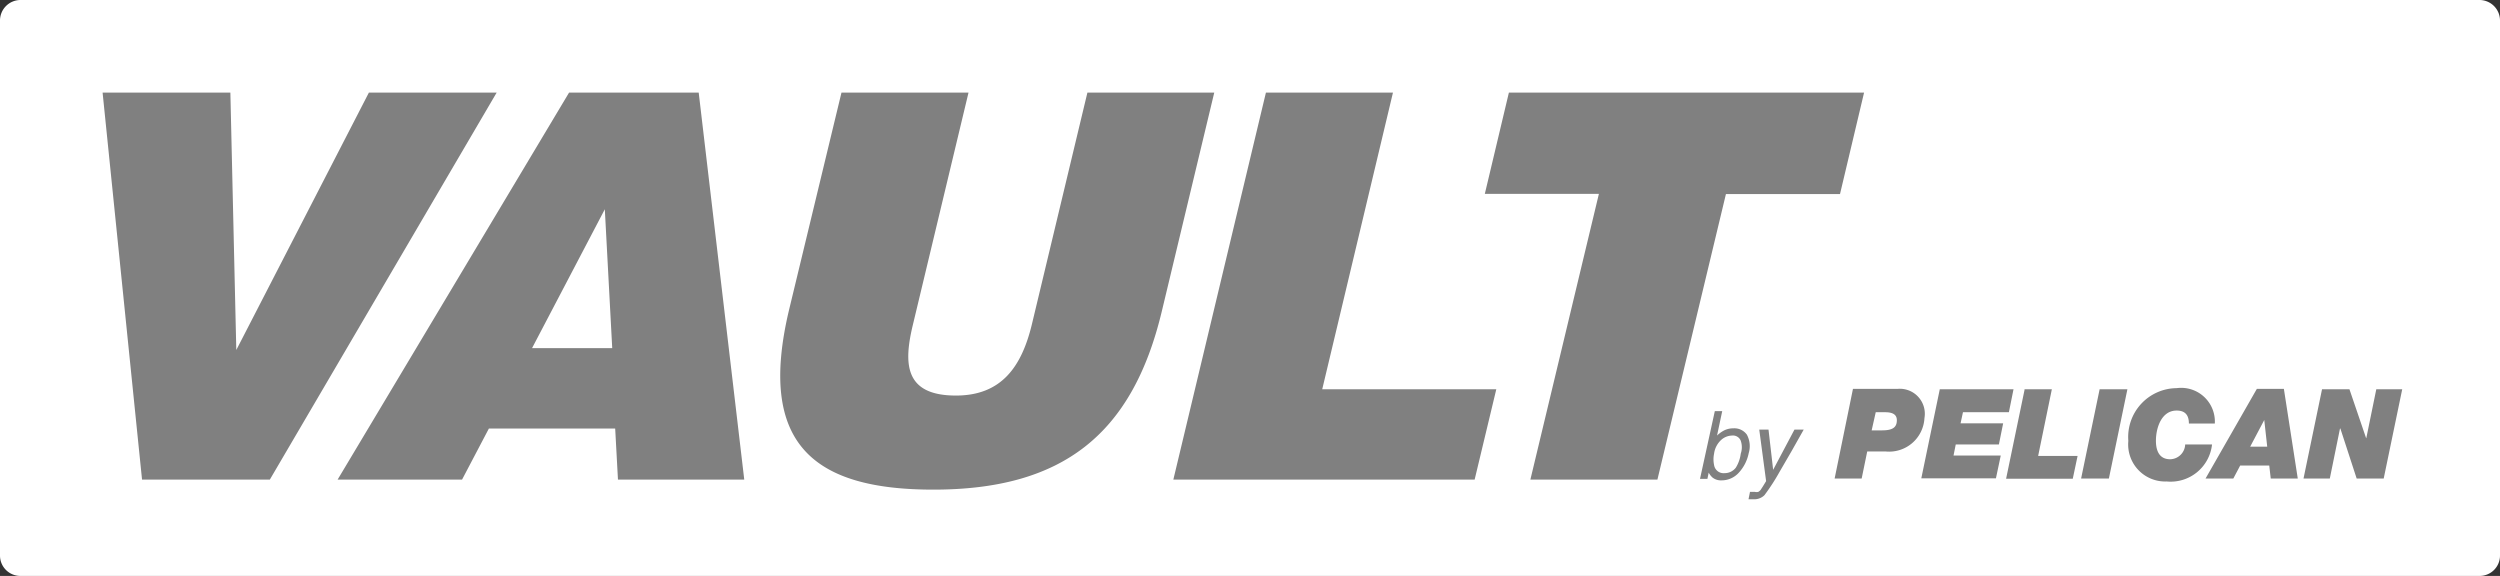 <svg xmlns="http://www.w3.org/2000/svg" viewBox="0 0 135 31.1" xmlns:v="https://vecta.io/nano"><rect x="0" y="0" width="135" height="31.1" fill="#333333" stroke="none"/><path d="M1.13 0A1.11 1.11 0 0 0 0 1.13V30a1.1 1.1 0 0 0 1.13 1.1h132.74A1.1 1.1 0 0 0 135 30V1.13A1.11 1.11 0 0 0 133.87 0z" fill="#fff"/><path d="M99.07 25.84h1.46l.3-1.46h1a1.91 1.91 0 0 0 2.09-1.8 1.35 1.35 0 0 0-1.46-1.58h-2.4zm2.22-3.58h.5c.3 0 .64.06.64.43s-.2.55-.8.55h-.56zm3.46-1.24h3.98l-.25 1.24H106l-.13.6h2.3l-.23 1.14h-2.33l-.12.6h2.55l-.26 1.23h-4.03l1-4.82zm4.55 0h1.5l-.74 3.6h2.13l-.26 1.23h-3.6l1-4.82zm4.1 0h1.48l-1 4.82h-1.5l1-4.82zm6.05 2.98a2.25 2.25 0 0 1-2.45 2 2 2 0 0 1-2.07-2.19 2.64 2.64 0 0 1 2.61-2.85 1.82 1.82 0 0 1 2.06 1.91h-1.4c0-.45-.2-.7-.66-.7-.83 0-1.12.95-1.12 1.63 0 .4.1 1 .77 1a.83.83 0 0 0 .81-.8zm-.35 1.84h1.5l.37-.7h1.57l.08.7h1.46l-.75-4.84h-1.46zm3.17-3.16h0l.16 1.44h-.92zm3.13-1.66h1.47l.9 2.64h.01l.54-2.64h1.4l-1 4.82h-1.46l-.88-2.7h-.02l-.55 2.7h-1.42l1-4.82zM5.54 5h6.9l.32 13.9L19.92 5h6.9L14.57 25.9h-6.9L5.54 5zm27.12 6.3l-3.93 7.5h4.33zM18.23 25.9L30.73 5h7l2.46 20.9h-6.82l-.15-2.76H26.4l-1.45 2.76zM45.44 5h6.86l-3 12.52c-.5 2.07-.5 3.84 2.32 3.84 2.47 0 3.55-1.57 4.1-3.84l3-12.52h6.85l-2.83 11.8c-1.6 6.7-5.4 9.64-12.34 9.64-6.48 0-9.5-2.47-7.8-9.67zm17.92 20.9l5-20.9h6.86L71.4 21.02h9.4l-1.17 4.88H63.36zM81.48 5h19.18l-1.3 5.48H93.2L89.5 25.9h-6.86l3.7-15.43h-6.16L81.48 5zM94 24.5a1.07 1.07 0 0 0 0-.7.45.45 0 0 0-.47-.28.91.91 0 0 0-.58.23 1.22 1.22 0 0 0-.39.75 1.48 1.48 0 0 0 0 .61.52.52 0 0 0 .57.44.76.76 0 0 0 .6-.29 1.85 1.85 0 0 0 .27-.76m-1.4-2.3h.4l-.28 1.32a1.61 1.61 0 0 1 .41-.29 1.1 1.1 0 0 1 .47-.1.83.83 0 0 1 .73.34 1.3 1.3 0 0 1 .1 1 2.18 2.18 0 0 1-.53 1.05 1.25 1.25 0 0 1-.94.42.73.73 0 0 1-.48-.15.9.9 0 0 1-.21-.27l-.07.34h-.4zm4.3 1h.5l-.66 1.17-.65 1.12a11 11 0 0 1-.81 1.25.78.78 0 0 1-.6.22h-.26l.08-.4h.26a.36.36 0 0 0 .19 0 .53.53 0 0 0 .12-.1l.13-.2.17-.28L95 23.2h.5l.25 2.17z" fill="gray"/></svg>